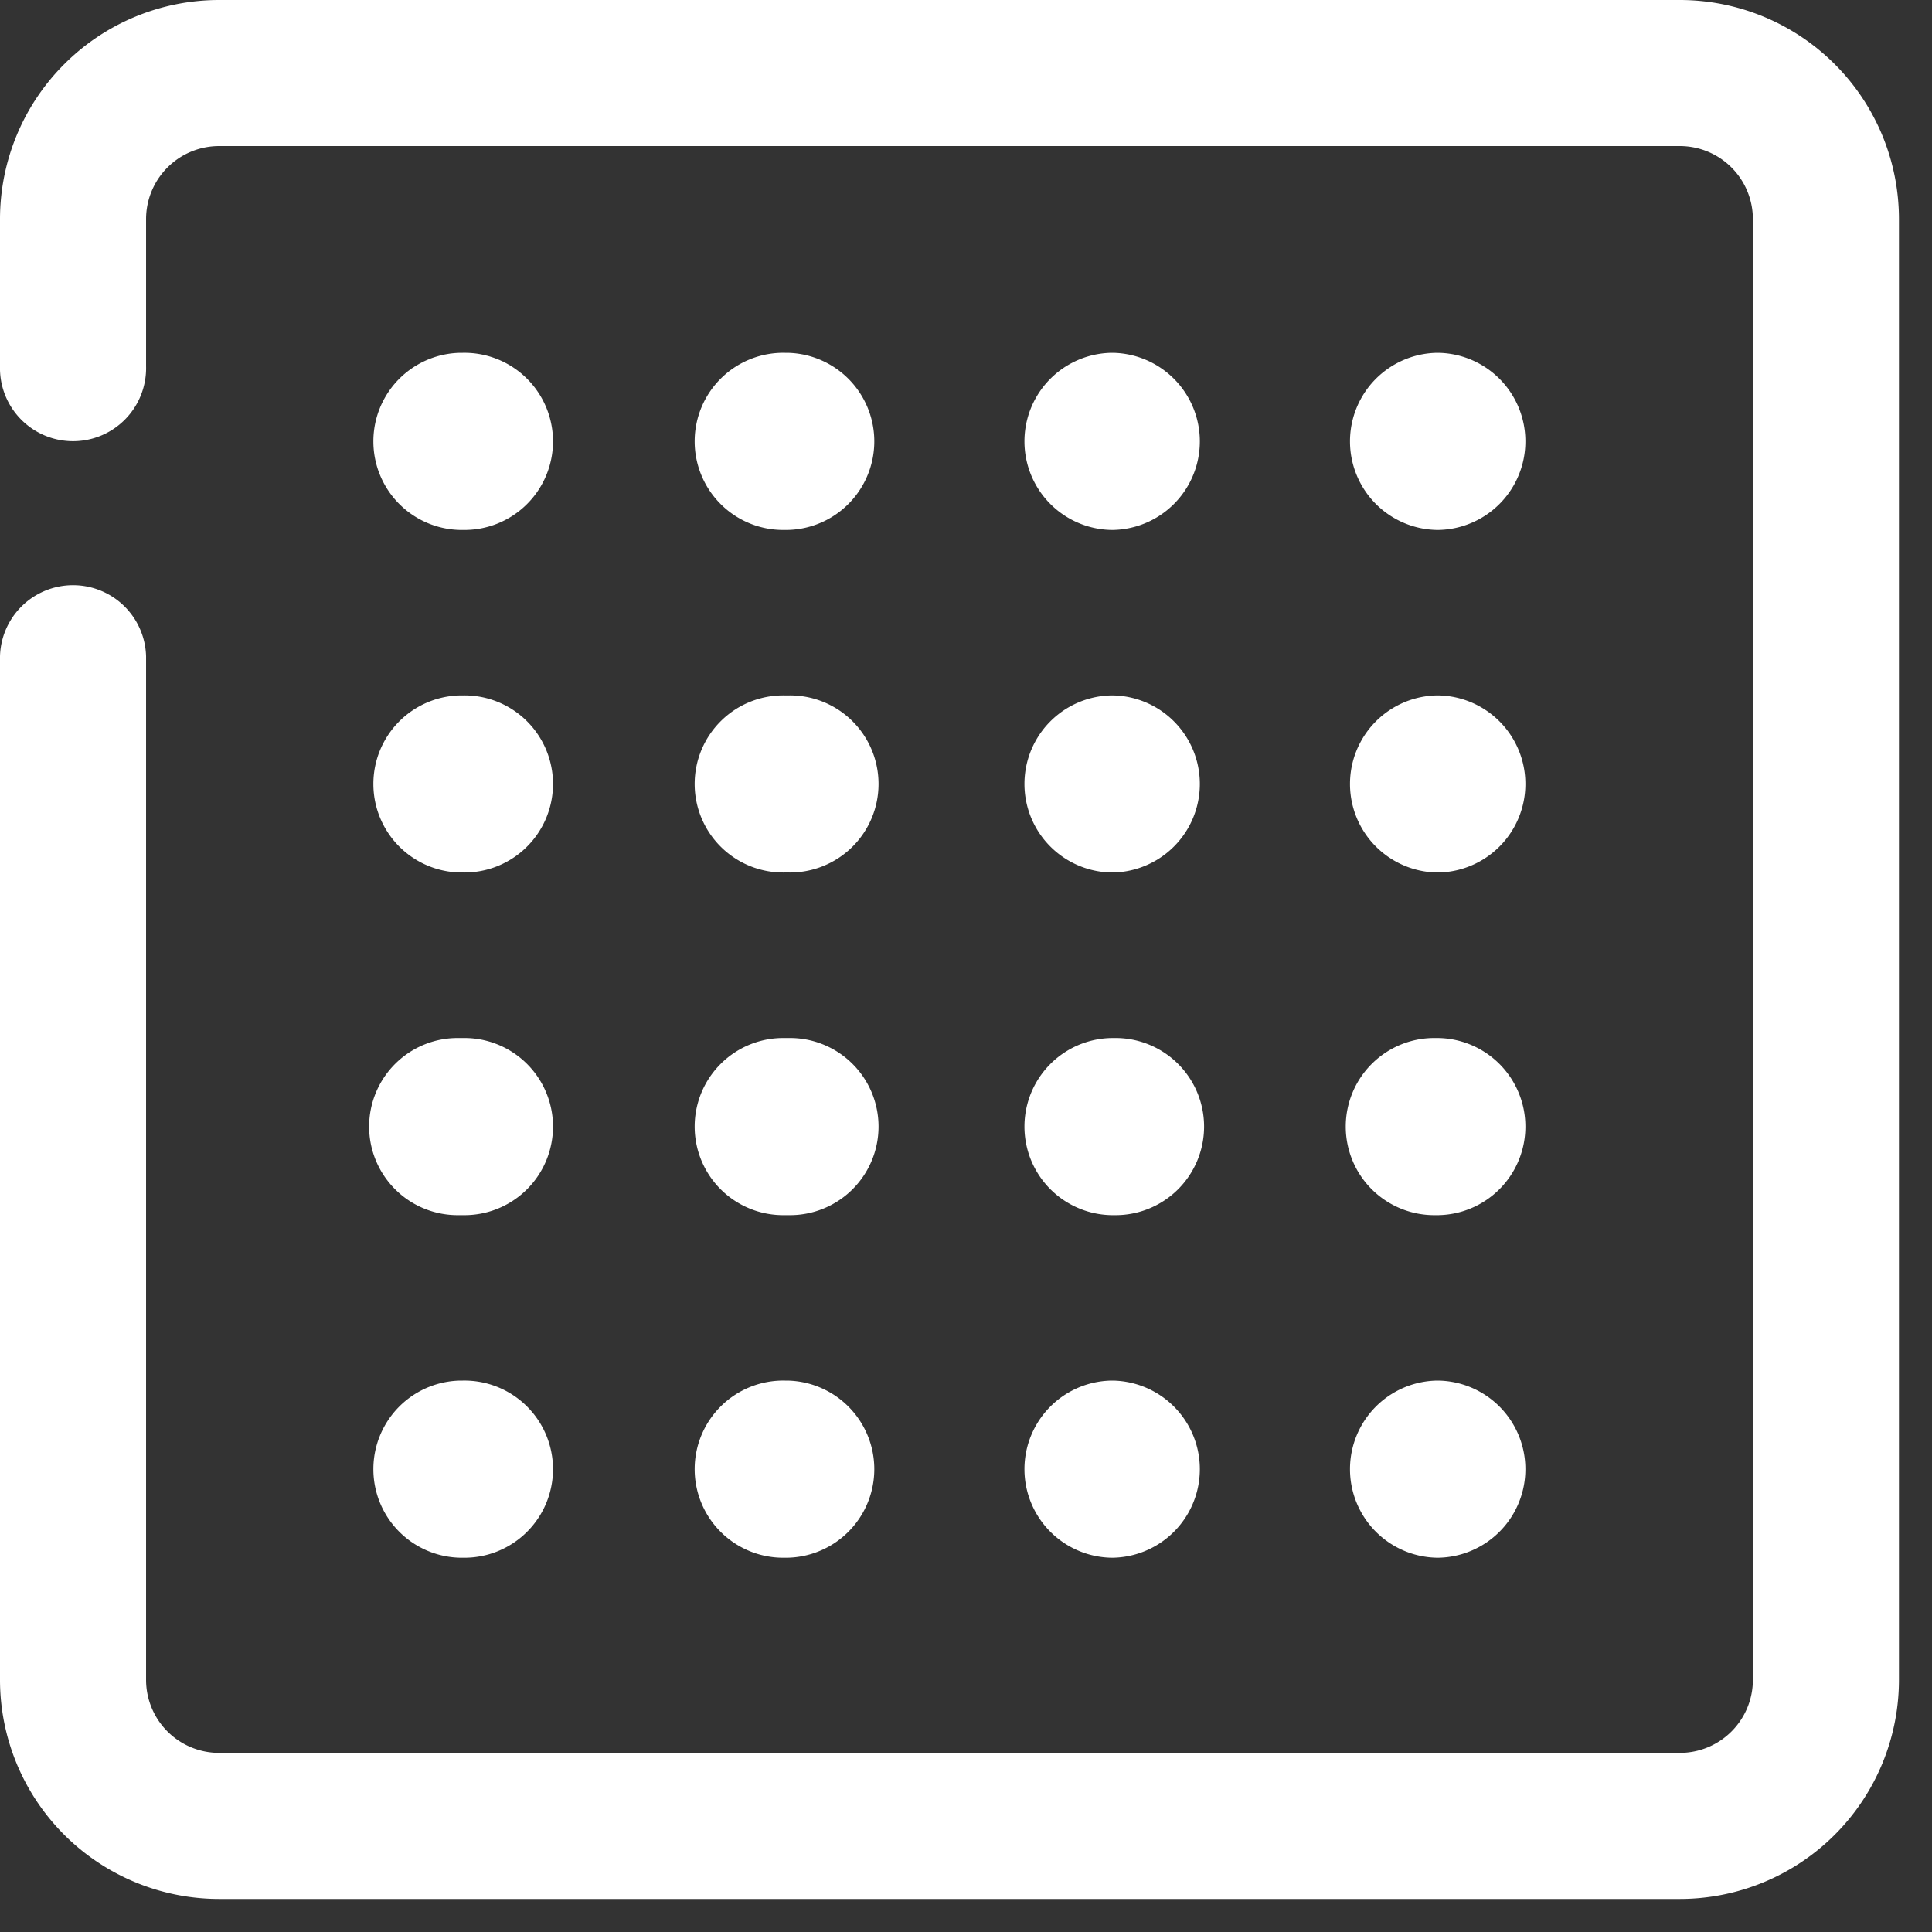 <svg width="38" height="38" viewBox="0 0 38 38" xmlns="http://www.w3.org/2000/svg" preserveAspectRatio="xMidYMid meet"><rect x="0" y="0" width="38" height="38" fill="#333333" stroke="none"/><g fill="#fff"><path d="m15.348 21h.024a1.742 1.742 0 1 1 0 3.483h-.049a1.742 1.742 0 1 1 0-3.483z" transform="translate(-6.279 -.583)"/><path d="m15.348 24.869h.024a1.742 1.742 0 1 1 0 3.483h-.049a1.742 1.742 0 0 1 0-3.483z" transform="translate(-6.279 2.286)"/><path d="m15.348 13.262h.024a1.742 1.742 0 1 1 0 3.483h-.049a1.742 1.742 0 0 1 0-3.483z" transform="translate(-6.279 -6.322)"/><path d="m15.348 17.131h.024a1.742 1.742 0 1 1 0 3.483h-.049a1.742 1.742 0 0 1 0-3.483z" transform="translate(-6.279 -3.453)"/><path d="m19.025 21h.024a1.742 1.742 0 1 1 0 3.483h-.049a1.742 1.742 0 1 1 0-3.483z" transform="translate(-3.553 -.583)"/><path d="m19.025 24.869h.024a1.742 1.742 0 0 1 0 3.483h-.049a1.742 1.742 0 1 1 0-3.483z" transform="translate(-3.553 2.286)"/><path d="m19.025 13.262h.024a1.742 1.742 0 0 1 0 3.483h-.049a1.742 1.742 0 1 1 0-3.483z" transform="translate(-3.553 -6.322)"/><path d="m19.025 17.131h.024a1.742 1.742 0 1 1 0 3.483h-.049a1.742 1.742 0 1 1 0-3.483z" transform="translate(-3.553 -3.453)"/><path d="m22.7 21h.024a1.742 1.742 0 1 1 0 3.483h-.049a1.742 1.742 0 0 1 0-3.483z" transform="translate(-.825 -.583)"/><path d="m22.7 24.869h.024a1.742 1.742 0 0 1 0 3.483h-.049a1.742 1.742 0 0 1 0-3.483z" transform="translate(-.825 2.286)"/><path d="m22.7 13.262h.024a1.742 1.742 0 0 1 0 3.483h-.049a1.742 1.742 0 0 1 0-3.483z" transform="translate(-.825 -6.322)"/><path d="m22.7 17.131h.024a1.742 1.742 0 0 1 0 3.483h-.049a1.742 1.742 0 0 1 0-3.483z" transform="translate(-.825 -3.453)"/><path d="m26.38 21h.02a1.742 1.742 0 0 1 0 3.483h-.049a1.742 1.742 0 1 1 0-3.483z" transform="translate(1.902 -.583)"/><path d="m26.38 24.869h.02a1.742 1.742 0 0 1 0 3.483h-.049a1.742 1.742 0 0 1 0-3.483z" transform="translate(1.902 2.286)"/><path d="m26.38 13.262h.02a1.742 1.742 0 0 1 0 3.483h-.049a1.742 1.742 0 0 1 0-3.483z" transform="translate(1.902 -6.322)"/><path d="m26.38 17.131h.02a1.742 1.742 0 0 1 0 3.483h-.049a1.742 1.742 0 0 1 0-3.483z" transform="translate(1.902 -3.453)"/><path d="m36.04 40.35h-28.73a4.311 4.311 0 0 1 -4.31-4.31v-28.73a4.311 4.311 0 0 1 4.31-4.31h28.73a4.311 4.311 0 0 1 4.31 4.31v20.131a1.437 1.437 0 0 1 -2.873 0v-20.131a1.437 1.437 0 0 0 -1.437-1.437h-28.73a1.437 1.437 0 0 0 -1.437 1.437v28.73a1.437 1.437 0 0 0 1.437 1.437h28.73a1.437 1.437 0 0 0 1.437-1.437v-2.893a1.437 1.437 0 1 1 2.873 0v2.893a4.311 4.311 0 0 1 -4.31 4.31z" fill-rule="evenodd" transform="matrix(-1 0 0 -1 40.35 40.35)"/></g></svg>